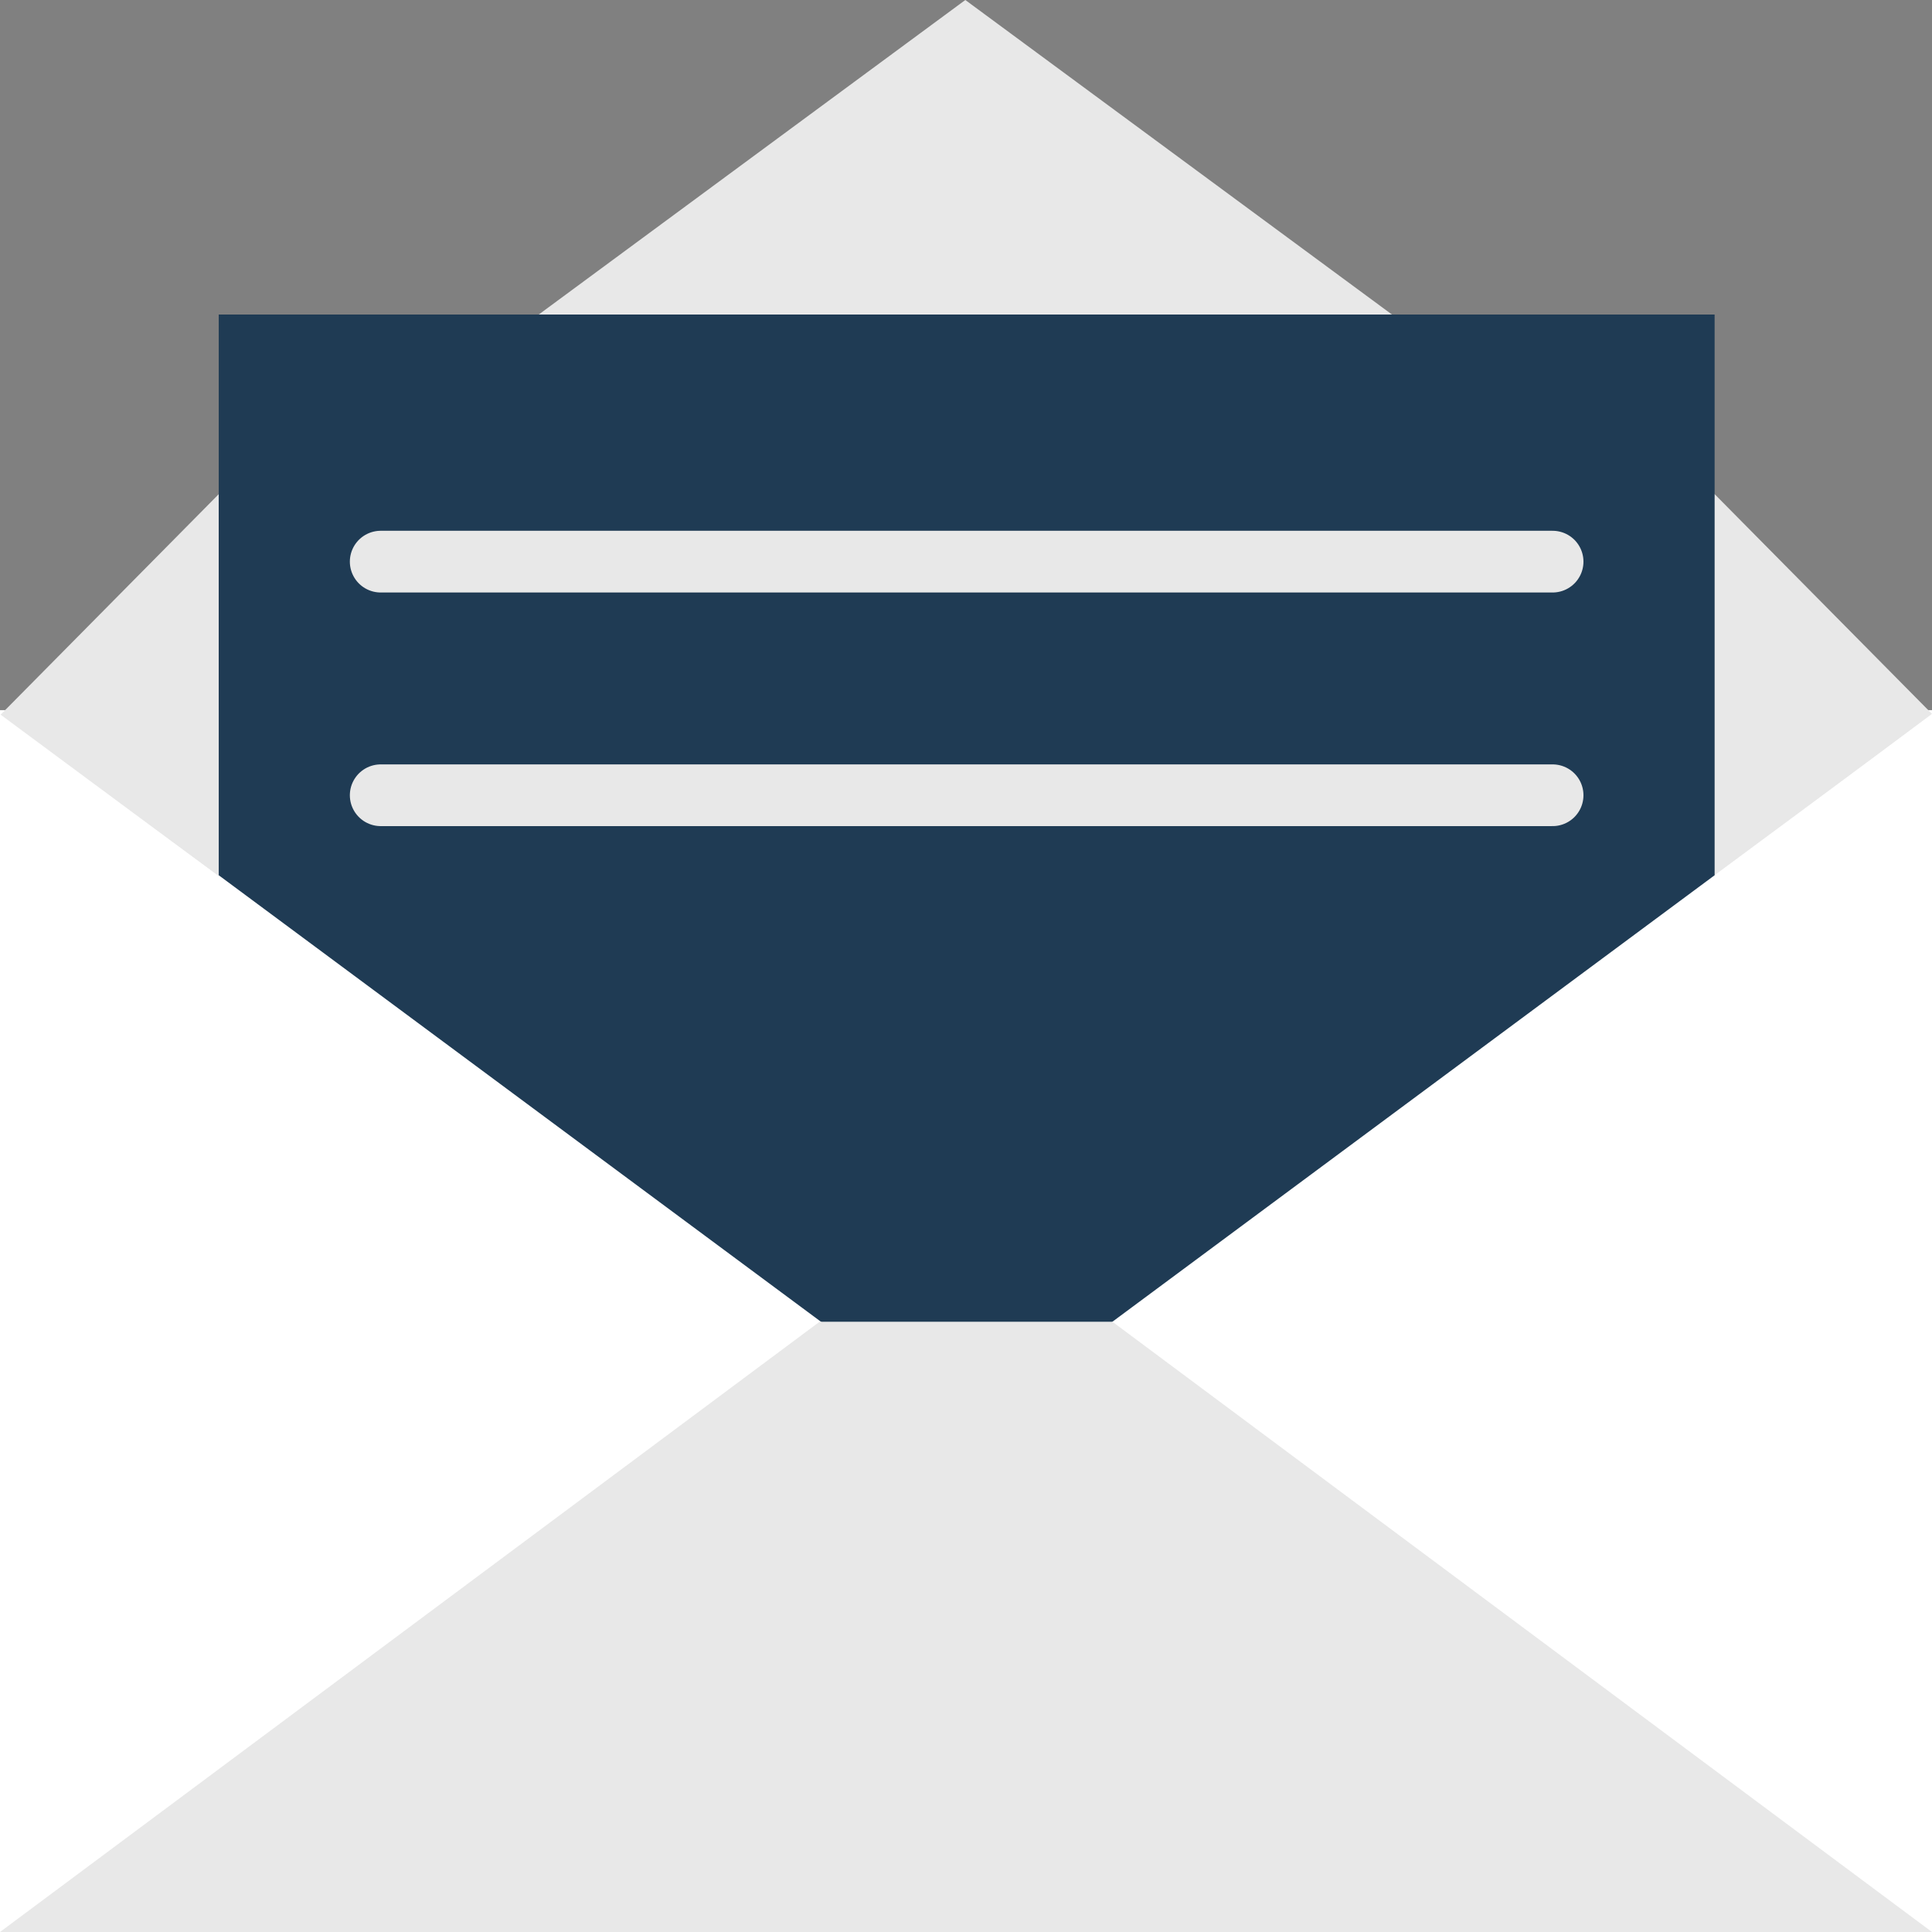 <svg width="37" height="37" xmlns="http://www.w3.org/2000/svg"><rect width="100%" height="100%" fill="#808080" stroke="none"/><g fill="none" fill-rule="evenodd"><path fill="#FFF" d="M0 13.6h37V37H0z"/><path fill="#E8E8E8" d="M4.189 16.78L0 13.699l4.189-4.235zM32.824 16.794L37 13.672l-4.189-4.235"/><path fill="#FFF" d="M32.811 16.78L37 13.679v6.205"/><path fill="#E8E8E8" d="M26.658 6.024H10.317L18.487 0z"/><path fill="#FFF" d="M0 19.883v-6.205l4.189 3.103"/><path fill="#1F3B54" d="M32.837 6.024v10.738l-14.324 10.62-14.324-10.62V6.024z"/><path d="M7.291 10.756h22.443M7.291 15.23h22.443" stroke="#E8E8E8" stroke-width="1.182" fill="#D8D8D8" stroke-linecap="round" stroke-linejoin="round"/><path fill="#E8E8E8" d="M15.696 25.313L0 37h37L21.304 25.313"/></g></svg>
